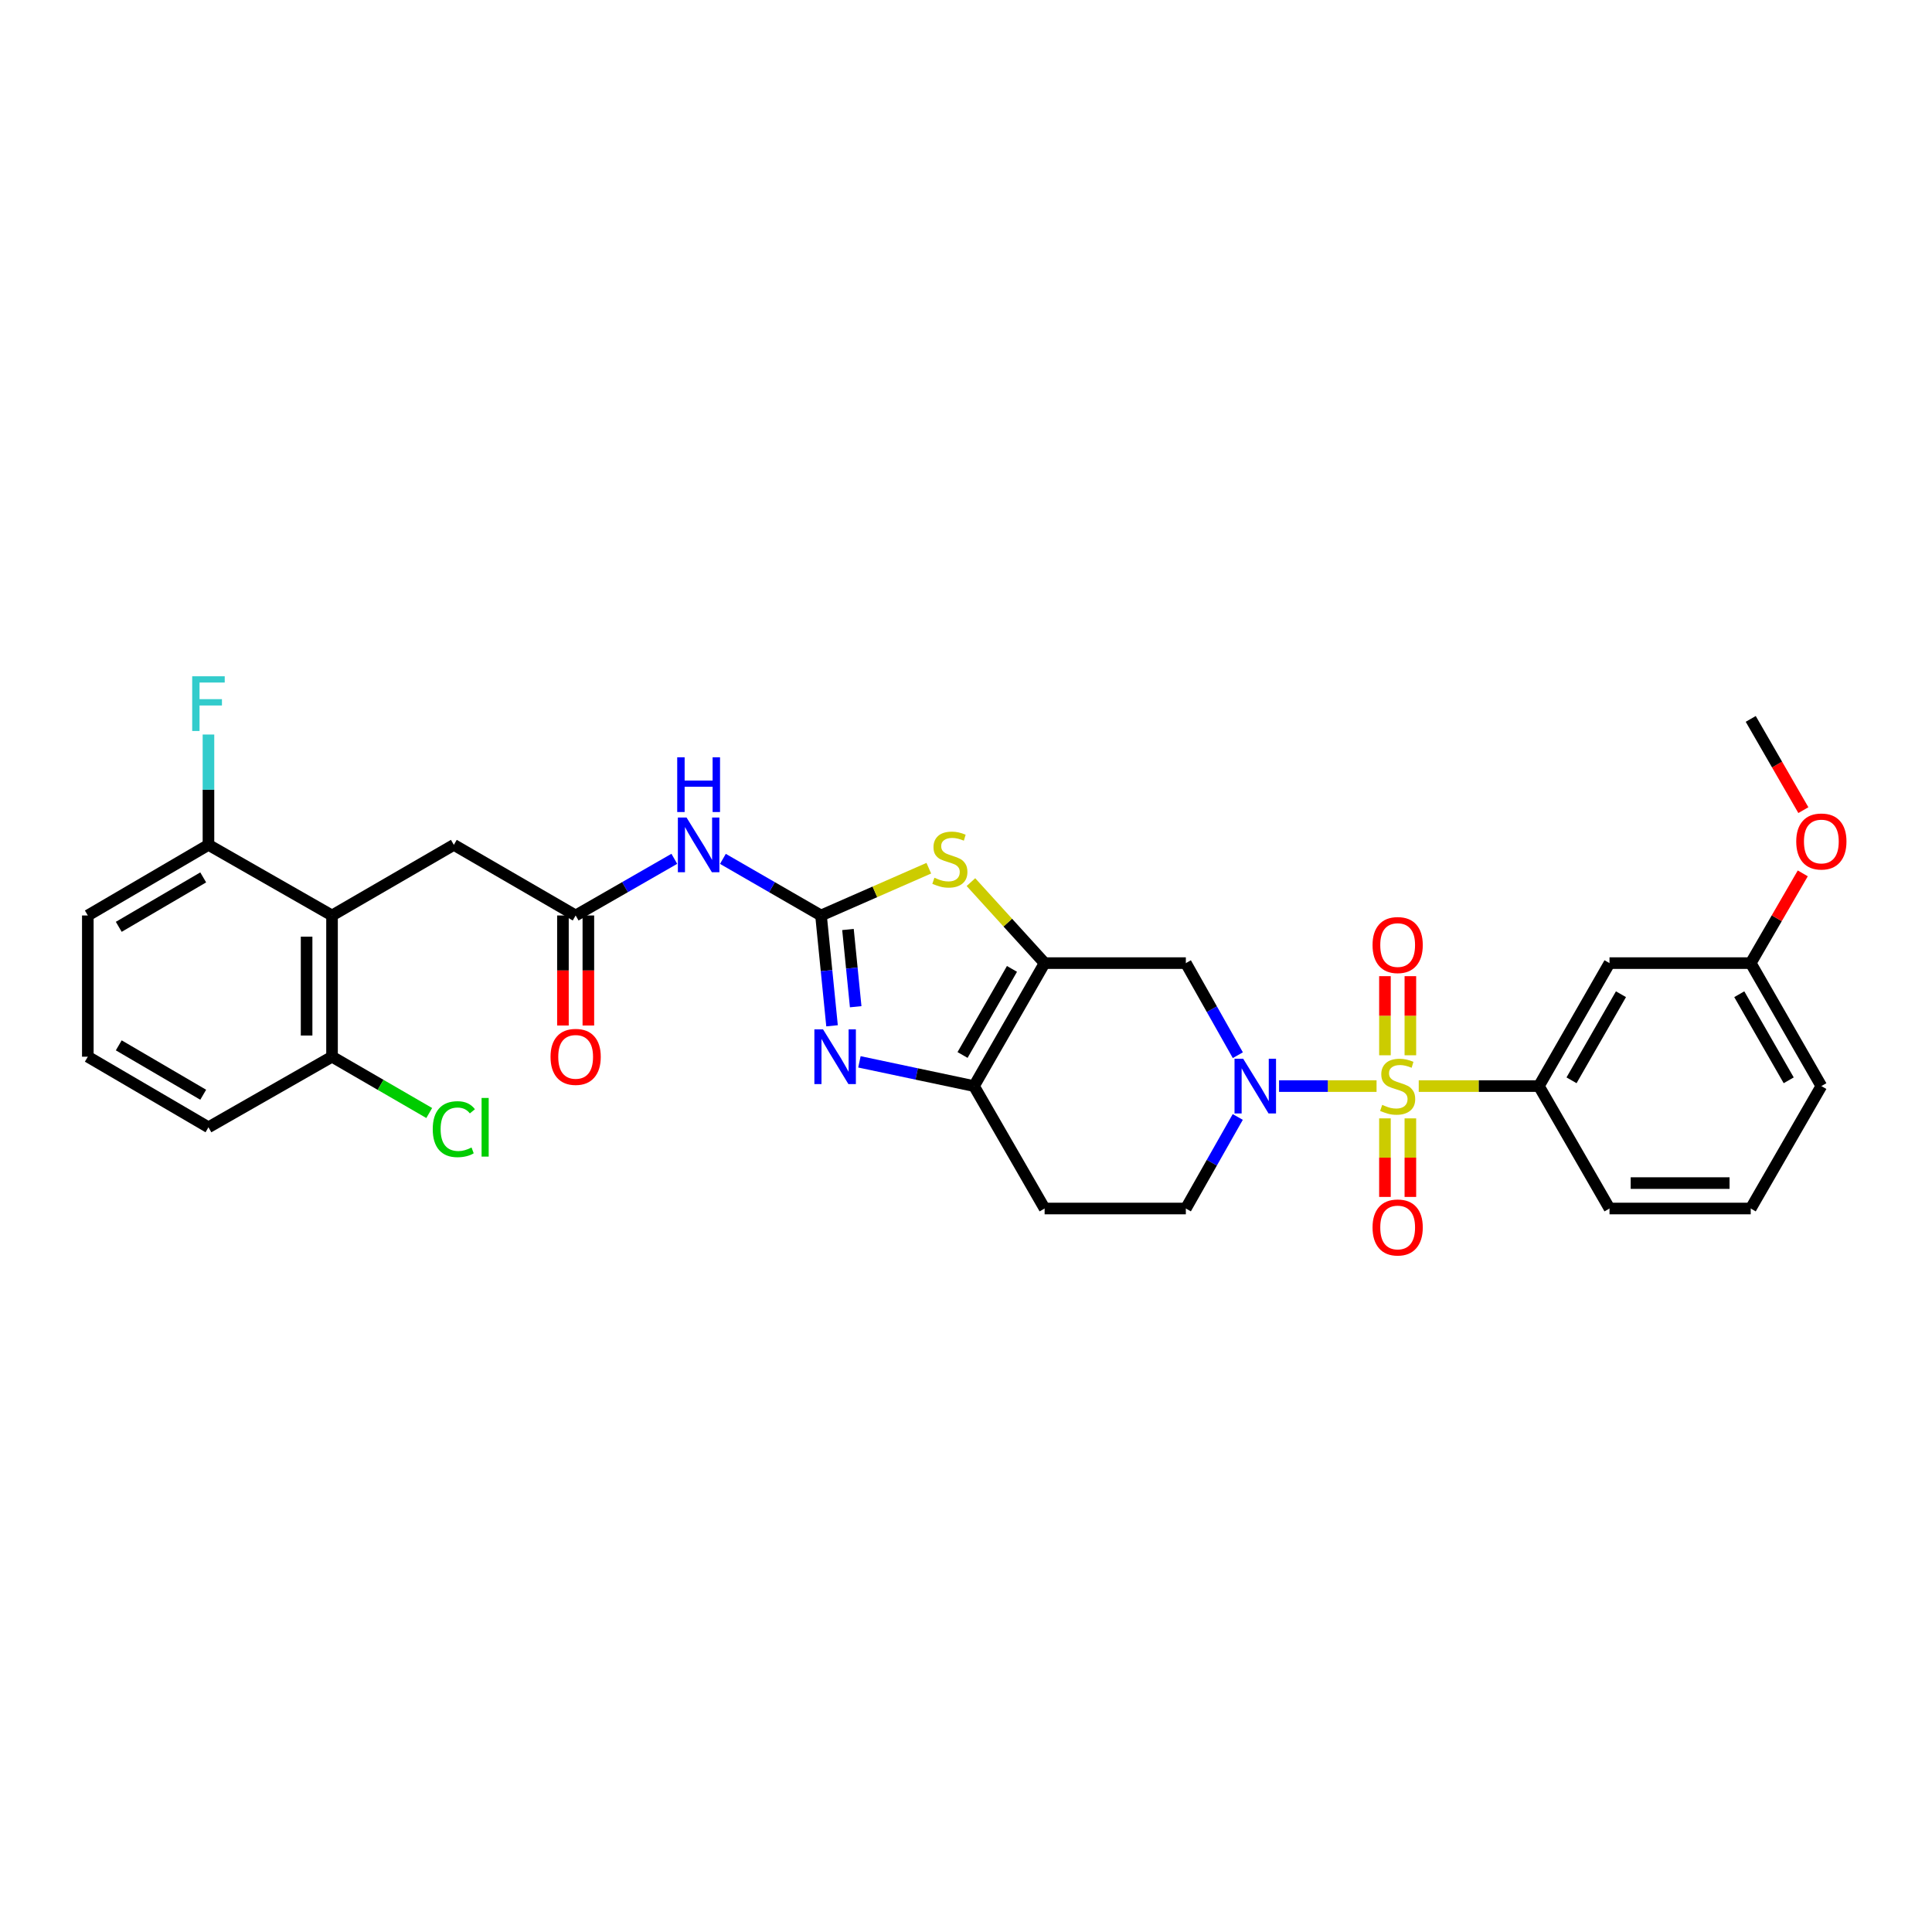 <?xml version='1.0' encoding='iso-8859-1'?>
<svg version='1.1' baseProfile='full'
              xmlns='http://www.w3.org/2000/svg'
                      xmlns:rdkit='http://www.rdkit.org/xml'
                      xmlns:xlink='http://www.w3.org/1999/xlink'
                  xml:space='preserve'
width='1000px' height='1000px' viewBox='0 0 1000 1000'>
<!-- END OF HEADER -->
<rect style='opacity:1.0;fill:#FFFFFF;stroke:none' width='1000' height='1000' x='0' y='0'> </rect>
<path class='bond-1' d='M 712.504,562.157 L 687.271,562.157' style='fill:none;fill-rule:evenodd;stroke:#CCCC00;stroke-width:6px;stroke-linecap:butt;stroke-linejoin:miter;stroke-opacity:1' />
<path class='bond-1' d='M 687.271,562.157 L 662.038,562.157' style='fill:none;fill-rule:evenodd;stroke:#0000FF;stroke-width:6px;stroke-linecap:butt;stroke-linejoin:miter;stroke-opacity:1' />
<path class='bond-8' d='M 734.334,562.157 L 765.43,562.157' style='fill:none;fill-rule:evenodd;stroke:#CCCC00;stroke-width:6px;stroke-linecap:butt;stroke-linejoin:miter;stroke-opacity:1' />
<path class='bond-8' d='M 765.43,562.157 L 796.525,562.157' style='fill:none;fill-rule:evenodd;stroke:#000000;stroke-width:6px;stroke-linecap:butt;stroke-linejoin:miter;stroke-opacity:1' />
<path class='bond-11' d='M 716.846,578.865 L 716.846,599.196' style='fill:none;fill-rule:evenodd;stroke:#CCCC00;stroke-width:6px;stroke-linecap:butt;stroke-linejoin:miter;stroke-opacity:1' />
<path class='bond-11' d='M 716.846,599.196 L 716.846,619.526' style='fill:none;fill-rule:evenodd;stroke:#FF0000;stroke-width:6px;stroke-linecap:butt;stroke-linejoin:miter;stroke-opacity:1' />
<path class='bond-11' d='M 730.007,578.865 L 730.007,599.196' style='fill:none;fill-rule:evenodd;stroke:#CCCC00;stroke-width:6px;stroke-linecap:butt;stroke-linejoin:miter;stroke-opacity:1' />
<path class='bond-11' d='M 730.007,599.196 L 730.007,619.526' style='fill:none;fill-rule:evenodd;stroke:#FF0000;stroke-width:6px;stroke-linecap:butt;stroke-linejoin:miter;stroke-opacity:1' />
<path class='bond-12' d='M 730.007,546.21 L 730.007,525.736' style='fill:none;fill-rule:evenodd;stroke:#CCCC00;stroke-width:6px;stroke-linecap:butt;stroke-linejoin:miter;stroke-opacity:1' />
<path class='bond-12' d='M 730.007,525.736 L 730.007,505.262' style='fill:none;fill-rule:evenodd;stroke:#FF0000;stroke-width:6px;stroke-linecap:butt;stroke-linejoin:miter;stroke-opacity:1' />
<path class='bond-12' d='M 716.846,546.21 L 716.846,525.736' style='fill:none;fill-rule:evenodd;stroke:#CCCC00;stroke-width:6px;stroke-linecap:butt;stroke-linejoin:miter;stroke-opacity:1' />
<path class='bond-12' d='M 716.846,525.736 L 716.846,505.262' style='fill:none;fill-rule:evenodd;stroke:#FF0000;stroke-width:6px;stroke-linecap:butt;stroke-linejoin:miter;stroke-opacity:1' />
<path class='bond-0' d='M 424.957,473.85 L 452.853,461.616' style='fill:none;fill-rule:evenodd;stroke:#000000;stroke-width:6px;stroke-linecap:butt;stroke-linejoin:miter;stroke-opacity:1' />
<path class='bond-0' d='M 452.853,461.616 L 480.749,449.382' style='fill:none;fill-rule:evenodd;stroke:#CCCC00;stroke-width:6px;stroke-linecap:butt;stroke-linejoin:miter;stroke-opacity:1' />
<path class='bond-6' d='M 424.957,473.85 L 399.565,459.2' style='fill:none;fill-rule:evenodd;stroke:#000000;stroke-width:6px;stroke-linecap:butt;stroke-linejoin:miter;stroke-opacity:1' />
<path class='bond-6' d='M 399.565,459.2 L 374.174,444.549' style='fill:none;fill-rule:evenodd;stroke:#0000FF;stroke-width:6px;stroke-linecap:butt;stroke-linejoin:miter;stroke-opacity:1' />
<path class='bond-33' d='M 424.957,473.85 L 427.81,502.401' style='fill:none;fill-rule:evenodd;stroke:#000000;stroke-width:6px;stroke-linecap:butt;stroke-linejoin:miter;stroke-opacity:1' />
<path class='bond-33' d='M 427.81,502.401 L 430.663,530.952' style='fill:none;fill-rule:evenodd;stroke:#0000FF;stroke-width:6px;stroke-linecap:butt;stroke-linejoin:miter;stroke-opacity:1' />
<path class='bond-33' d='M 438.909,481.107 L 440.906,501.092' style='fill:none;fill-rule:evenodd;stroke:#000000;stroke-width:6px;stroke-linecap:butt;stroke-linejoin:miter;stroke-opacity:1' />
<path class='bond-33' d='M 440.906,501.092 L 442.903,521.078' style='fill:none;fill-rule:evenodd;stroke:#0000FF;stroke-width:6px;stroke-linecap:butt;stroke-linejoin:miter;stroke-opacity:1' />
<path class='bond-7' d='M 640.702,546.17 L 627.246,522.338' style='fill:none;fill-rule:evenodd;stroke:#0000FF;stroke-width:6px;stroke-linecap:butt;stroke-linejoin:miter;stroke-opacity:1' />
<path class='bond-7' d='M 627.246,522.338 L 613.79,498.506' style='fill:none;fill-rule:evenodd;stroke:#000000;stroke-width:6px;stroke-linecap:butt;stroke-linejoin:miter;stroke-opacity:1' />
<path class='bond-16' d='M 640.665,578.139 L 627.227,601.831' style='fill:none;fill-rule:evenodd;stroke:#0000FF;stroke-width:6px;stroke-linecap:butt;stroke-linejoin:miter;stroke-opacity:1' />
<path class='bond-16' d='M 627.227,601.831 L 613.79,625.524' style='fill:none;fill-rule:evenodd;stroke:#000000;stroke-width:6px;stroke-linecap:butt;stroke-linejoin:miter;stroke-opacity:1' />
<path class='bond-2' d='M 540.692,498.506 L 613.79,498.506' style='fill:none;fill-rule:evenodd;stroke:#000000;stroke-width:6px;stroke-linecap:butt;stroke-linejoin:miter;stroke-opacity:1' />
<path class='bond-4' d='M 540.692,498.506 L 521.622,477.545' style='fill:none;fill-rule:evenodd;stroke:#000000;stroke-width:6px;stroke-linecap:butt;stroke-linejoin:miter;stroke-opacity:1' />
<path class='bond-4' d='M 521.622,477.545 L 502.552,456.585' style='fill:none;fill-rule:evenodd;stroke:#CCCC00;stroke-width:6px;stroke-linecap:butt;stroke-linejoin:miter;stroke-opacity:1' />
<path class='bond-32' d='M 540.692,498.506 L 504.146,562.157' style='fill:none;fill-rule:evenodd;stroke:#000000;stroke-width:6px;stroke-linecap:butt;stroke-linejoin:miter;stroke-opacity:1' />
<path class='bond-32' d='M 523.796,501.5 L 498.214,546.056' style='fill:none;fill-rule:evenodd;stroke:#000000;stroke-width:6px;stroke-linecap:butt;stroke-linejoin:miter;stroke-opacity:1' />
<path class='bond-3' d='M 444.838,549.609 L 474.492,555.883' style='fill:none;fill-rule:evenodd;stroke:#0000FF;stroke-width:6px;stroke-linecap:butt;stroke-linejoin:miter;stroke-opacity:1' />
<path class='bond-3' d='M 474.492,555.883 L 504.146,562.157' style='fill:none;fill-rule:evenodd;stroke:#000000;stroke-width:6px;stroke-linecap:butt;stroke-linejoin:miter;stroke-opacity:1' />
<path class='bond-5' d='M 504.146,562.157 L 540.692,625.524' style='fill:none;fill-rule:evenodd;stroke:#000000;stroke-width:6px;stroke-linecap:butt;stroke-linejoin:miter;stroke-opacity:1' />
<path class='bond-10' d='M 349.03,444.519 L 323.492,459.184' style='fill:none;fill-rule:evenodd;stroke:#0000FF;stroke-width:6px;stroke-linecap:butt;stroke-linejoin:miter;stroke-opacity:1' />
<path class='bond-10' d='M 323.492,459.184 L 297.954,473.85' style='fill:none;fill-rule:evenodd;stroke:#000000;stroke-width:6px;stroke-linecap:butt;stroke-linejoin:miter;stroke-opacity:1' />
<path class='bond-15' d='M 796.525,562.157 L 833.078,498.506' style='fill:none;fill-rule:evenodd;stroke:#000000;stroke-width:6px;stroke-linecap:butt;stroke-linejoin:miter;stroke-opacity:1' />
<path class='bond-15' d='M 813.422,559.164 L 839.009,514.608' style='fill:none;fill-rule:evenodd;stroke:#000000;stroke-width:6px;stroke-linecap:butt;stroke-linejoin:miter;stroke-opacity:1' />
<path class='bond-23' d='M 796.525,562.157 L 833.078,625.524' style='fill:none;fill-rule:evenodd;stroke:#000000;stroke-width:6px;stroke-linecap:butt;stroke-linejoin:miter;stroke-opacity:1' />
<path class='bond-9' d='M 171.858,473.85 L 234.909,437.297' style='fill:none;fill-rule:evenodd;stroke:#000000;stroke-width:6px;stroke-linecap:butt;stroke-linejoin:miter;stroke-opacity:1' />
<path class='bond-17' d='M 171.858,473.85 L 171.858,546.948' style='fill:none;fill-rule:evenodd;stroke:#000000;stroke-width:6px;stroke-linecap:butt;stroke-linejoin:miter;stroke-opacity:1' />
<path class='bond-17' d='M 158.696,484.815 L 158.696,535.984' style='fill:none;fill-rule:evenodd;stroke:#000000;stroke-width:6px;stroke-linecap:butt;stroke-linejoin:miter;stroke-opacity:1' />
<path class='bond-18' d='M 171.858,473.85 L 107.899,437.297' style='fill:none;fill-rule:evenodd;stroke:#000000;stroke-width:6px;stroke-linecap:butt;stroke-linejoin:miter;stroke-opacity:1' />
<path class='bond-14' d='M 297.954,473.85 L 234.909,437.297' style='fill:none;fill-rule:evenodd;stroke:#000000;stroke-width:6px;stroke-linecap:butt;stroke-linejoin:miter;stroke-opacity:1' />
<path class='bond-19' d='M 291.373,473.85 L 291.373,502.326' style='fill:none;fill-rule:evenodd;stroke:#000000;stroke-width:6px;stroke-linecap:butt;stroke-linejoin:miter;stroke-opacity:1' />
<path class='bond-19' d='M 291.373,502.326 L 291.373,530.801' style='fill:none;fill-rule:evenodd;stroke:#FF0000;stroke-width:6px;stroke-linecap:butt;stroke-linejoin:miter;stroke-opacity:1' />
<path class='bond-19' d='M 304.535,473.85 L 304.535,502.326' style='fill:none;fill-rule:evenodd;stroke:#000000;stroke-width:6px;stroke-linecap:butt;stroke-linejoin:miter;stroke-opacity:1' />
<path class='bond-19' d='M 304.535,502.326 L 304.535,530.801' style='fill:none;fill-rule:evenodd;stroke:#FF0000;stroke-width:6px;stroke-linecap:butt;stroke-linejoin:miter;stroke-opacity:1' />
<path class='bond-13' d='M 540.692,625.524 L 613.79,625.524' style='fill:none;fill-rule:evenodd;stroke:#000000;stroke-width:6px;stroke-linecap:butt;stroke-linejoin:miter;stroke-opacity:1' />
<path class='bond-20' d='M 833.078,498.506 L 906.176,498.506' style='fill:none;fill-rule:evenodd;stroke:#000000;stroke-width:6px;stroke-linecap:butt;stroke-linejoin:miter;stroke-opacity:1' />
<path class='bond-21' d='M 171.858,546.948 L 197.013,561.523' style='fill:none;fill-rule:evenodd;stroke:#000000;stroke-width:6px;stroke-linecap:butt;stroke-linejoin:miter;stroke-opacity:1' />
<path class='bond-21' d='M 197.013,561.523 L 222.168,576.097' style='fill:none;fill-rule:evenodd;stroke:#00CC00;stroke-width:6px;stroke-linecap:butt;stroke-linejoin:miter;stroke-opacity:1' />
<path class='bond-28' d='M 171.858,546.948 L 107.899,583.479' style='fill:none;fill-rule:evenodd;stroke:#000000;stroke-width:6px;stroke-linecap:butt;stroke-linejoin:miter;stroke-opacity:1' />
<path class='bond-22' d='M 107.899,437.297 L 107.899,408.742' style='fill:none;fill-rule:evenodd;stroke:#000000;stroke-width:6px;stroke-linecap:butt;stroke-linejoin:miter;stroke-opacity:1' />
<path class='bond-22' d='M 107.899,408.742 L 107.899,380.186' style='fill:none;fill-rule:evenodd;stroke:#33CCCC;stroke-width:6px;stroke-linecap:butt;stroke-linejoin:miter;stroke-opacity:1' />
<path class='bond-27' d='M 107.899,437.297 L 45.455,473.85' style='fill:none;fill-rule:evenodd;stroke:#000000;stroke-width:6px;stroke-linecap:butt;stroke-linejoin:miter;stroke-opacity:1' />
<path class='bond-27' d='M 105.182,454.139 L 61.47,479.726' style='fill:none;fill-rule:evenodd;stroke:#000000;stroke-width:6px;stroke-linecap:butt;stroke-linejoin:miter;stroke-opacity:1' />
<path class='bond-24' d='M 906.176,498.506 L 919.645,475.282' style='fill:none;fill-rule:evenodd;stroke:#000000;stroke-width:6px;stroke-linecap:butt;stroke-linejoin:miter;stroke-opacity:1' />
<path class='bond-24' d='M 919.645,475.282 L 933.113,452.058' style='fill:none;fill-rule:evenodd;stroke:#FF0000;stroke-width:6px;stroke-linecap:butt;stroke-linejoin:miter;stroke-opacity:1' />
<path class='bond-31' d='M 906.176,498.506 L 942.729,562.157' style='fill:none;fill-rule:evenodd;stroke:#000000;stroke-width:6px;stroke-linecap:butt;stroke-linejoin:miter;stroke-opacity:1' />
<path class='bond-31' d='M 900.246,514.608 L 925.833,559.164' style='fill:none;fill-rule:evenodd;stroke:#000000;stroke-width:6px;stroke-linecap:butt;stroke-linejoin:miter;stroke-opacity:1' />
<path class='bond-25' d='M 833.078,625.524 L 906.176,625.524' style='fill:none;fill-rule:evenodd;stroke:#000000;stroke-width:6px;stroke-linecap:butt;stroke-linejoin:miter;stroke-opacity:1' />
<path class='bond-25' d='M 844.043,612.362 L 895.212,612.362' style='fill:none;fill-rule:evenodd;stroke:#000000;stroke-width:6px;stroke-linecap:butt;stroke-linejoin:miter;stroke-opacity:1' />
<path class='bond-30' d='M 933.415,419.327 L 919.796,395.715' style='fill:none;fill-rule:evenodd;stroke:#FF0000;stroke-width:6px;stroke-linecap:butt;stroke-linejoin:miter;stroke-opacity:1' />
<path class='bond-30' d='M 919.796,395.715 L 906.176,372.103' style='fill:none;fill-rule:evenodd;stroke:#000000;stroke-width:6px;stroke-linecap:butt;stroke-linejoin:miter;stroke-opacity:1' />
<path class='bond-29' d='M 906.176,625.524 L 942.729,562.157' style='fill:none;fill-rule:evenodd;stroke:#000000;stroke-width:6px;stroke-linecap:butt;stroke-linejoin:miter;stroke-opacity:1' />
<path class='bond-26' d='M 45.455,546.948 L 45.455,473.85' style='fill:none;fill-rule:evenodd;stroke:#000000;stroke-width:6px;stroke-linecap:butt;stroke-linejoin:miter;stroke-opacity:1' />
<path class='bond-34' d='M 45.455,546.948 L 107.899,583.479' style='fill:none;fill-rule:evenodd;stroke:#000000;stroke-width:6px;stroke-linecap:butt;stroke-linejoin:miter;stroke-opacity:1' />
<path class='bond-34' d='M 61.467,541.068 L 105.179,566.639' style='fill:none;fill-rule:evenodd;stroke:#000000;stroke-width:6px;stroke-linecap:butt;stroke-linejoin:miter;stroke-opacity:1' />
<path  class='atom-0' d='M 715.427 571.877
Q 715.747 571.997, 717.067 572.557
Q 718.387 573.117, 719.827 573.477
Q 721.307 573.797, 722.747 573.797
Q 725.427 573.797, 726.987 572.517
Q 728.547 571.197, 728.547 568.917
Q 728.547 567.357, 727.747 566.397
Q 726.987 565.437, 725.787 564.917
Q 724.587 564.397, 722.587 563.797
Q 720.067 563.037, 718.547 562.317
Q 717.067 561.597, 715.987 560.077
Q 714.947 558.557, 714.947 555.997
Q 714.947 552.437, 717.347 550.237
Q 719.787 548.037, 724.587 548.037
Q 727.867 548.037, 731.587 549.597
L 730.667 552.677
Q 727.267 551.277, 724.707 551.277
Q 721.947 551.277, 720.427 552.437
Q 718.907 553.557, 718.947 555.517
Q 718.947 557.037, 719.707 557.957
Q 720.507 558.877, 721.627 559.397
Q 722.787 559.917, 724.707 560.517
Q 727.267 561.317, 728.787 562.117
Q 730.307 562.917, 731.387 564.557
Q 732.507 566.157, 732.507 568.917
Q 732.507 572.837, 729.867 574.957
Q 727.267 577.037, 722.907 577.037
Q 720.387 577.037, 718.467 576.477
Q 716.587 575.957, 714.347 575.037
L 715.427 571.877
' fill='#CCCC00'/>
<path  class='atom-2' d='M 643.469 547.997
L 652.749 562.997
Q 653.669 564.477, 655.149 567.157
Q 656.629 569.837, 656.709 569.997
L 656.709 547.997
L 660.469 547.997
L 660.469 576.317
L 656.589 576.317
L 646.629 559.917
Q 645.469 557.997, 644.229 555.797
Q 643.029 553.597, 642.669 552.917
L 642.669 576.317
L 638.989 576.317
L 638.989 547.997
L 643.469 547.997
' fill='#0000FF'/>
<path  class='atom-4' d='M 426.001 532.788
L 435.281 547.788
Q 436.201 549.268, 437.681 551.948
Q 439.161 554.628, 439.241 554.788
L 439.241 532.788
L 443.001 532.788
L 443.001 561.108
L 439.121 561.108
L 429.161 544.708
Q 428.001 542.788, 426.761 540.588
Q 425.561 538.388, 425.201 537.708
L 425.201 561.108
L 421.521 561.108
L 421.521 532.788
L 426.001 532.788
' fill='#0000FF'/>
<path  class='atom-5' d='M 483.65 454.322
Q 483.97 454.442, 485.29 455.002
Q 486.61 455.562, 488.05 455.922
Q 489.53 456.242, 490.97 456.242
Q 493.65 456.242, 495.21 454.962
Q 496.77 453.642, 496.77 451.362
Q 496.77 449.802, 495.97 448.842
Q 495.21 447.882, 494.01 447.362
Q 492.81 446.842, 490.81 446.242
Q 488.29 445.482, 486.77 444.762
Q 485.29 444.042, 484.21 442.522
Q 483.17 441.002, 483.17 438.442
Q 483.17 434.882, 485.57 432.682
Q 488.01 430.482, 492.81 430.482
Q 496.09 430.482, 499.81 432.042
L 498.89 435.122
Q 495.49 433.722, 492.93 433.722
Q 490.17 433.722, 488.65 434.882
Q 487.13 436.002, 487.17 437.962
Q 487.17 439.482, 487.93 440.402
Q 488.73 441.322, 489.85 441.842
Q 491.01 442.362, 492.93 442.962
Q 495.49 443.762, 497.01 444.562
Q 498.53 445.362, 499.61 447.002
Q 500.73 448.602, 500.73 451.362
Q 500.73 455.282, 498.09 457.402
Q 495.49 459.482, 491.13 459.482
Q 488.61 459.482, 486.69 458.922
Q 484.81 458.402, 482.57 457.482
L 483.65 454.322
' fill='#CCCC00'/>
<path  class='atom-7' d='M 355.345 423.137
L 364.625 438.137
Q 365.545 439.617, 367.025 442.297
Q 368.505 444.977, 368.585 445.137
L 368.585 423.137
L 372.345 423.137
L 372.345 451.457
L 368.465 451.457
L 358.505 435.057
Q 357.345 433.137, 356.105 430.937
Q 354.905 428.737, 354.545 428.057
L 354.545 451.457
L 350.865 451.457
L 350.865 423.137
L 355.345 423.137
' fill='#0000FF'/>
<path  class='atom-7' d='M 350.525 391.985
L 354.365 391.985
L 354.365 404.025
L 368.845 404.025
L 368.845 391.985
L 372.685 391.985
L 372.685 420.305
L 368.845 420.305
L 368.845 407.225
L 354.365 407.225
L 354.365 420.305
L 350.525 420.305
L 350.525 391.985
' fill='#0000FF'/>
<path  class='atom-12' d='M 710.427 635.336
Q 710.427 628.536, 713.787 624.736
Q 717.147 620.936, 723.427 620.936
Q 729.707 620.936, 733.067 624.736
Q 736.427 628.536, 736.427 635.336
Q 736.427 642.216, 733.027 646.136
Q 729.627 650.016, 723.427 650.016
Q 717.187 650.016, 713.787 646.136
Q 710.427 642.256, 710.427 635.336
M 723.427 646.816
Q 727.747 646.816, 730.067 643.936
Q 732.427 641.016, 732.427 635.336
Q 732.427 629.776, 730.067 626.976
Q 727.747 624.136, 723.427 624.136
Q 719.107 624.136, 716.747 626.936
Q 714.427 629.736, 714.427 635.336
Q 714.427 641.056, 716.747 643.936
Q 719.107 646.816, 723.427 646.816
' fill='#FF0000'/>
<path  class='atom-13' d='M 710.427 489.154
Q 710.427 482.354, 713.787 478.554
Q 717.147 474.754, 723.427 474.754
Q 729.707 474.754, 733.067 478.554
Q 736.427 482.354, 736.427 489.154
Q 736.427 496.034, 733.027 499.954
Q 729.627 503.834, 723.427 503.834
Q 717.187 503.834, 713.787 499.954
Q 710.427 496.074, 710.427 489.154
M 723.427 500.634
Q 727.747 500.634, 730.067 497.754
Q 732.427 494.834, 732.427 489.154
Q 732.427 483.594, 730.067 480.794
Q 727.747 477.954, 723.427 477.954
Q 719.107 477.954, 716.747 480.754
Q 714.427 483.554, 714.427 489.154
Q 714.427 494.874, 716.747 497.754
Q 719.107 500.634, 723.427 500.634
' fill='#FF0000'/>
<path  class='atom-20' d='M 284.954 547.028
Q 284.954 540.228, 288.314 536.428
Q 291.674 532.628, 297.954 532.628
Q 304.234 532.628, 307.594 536.428
Q 310.954 540.228, 310.954 547.028
Q 310.954 553.908, 307.554 557.828
Q 304.154 561.708, 297.954 561.708
Q 291.714 561.708, 288.314 557.828
Q 284.954 553.948, 284.954 547.028
M 297.954 558.508
Q 302.274 558.508, 304.594 555.628
Q 306.954 552.708, 306.954 547.028
Q 306.954 541.468, 304.594 538.668
Q 302.274 535.828, 297.954 535.828
Q 293.634 535.828, 291.274 538.628
Q 288.954 541.428, 288.954 547.028
Q 288.954 552.748, 291.274 555.628
Q 293.634 558.508, 297.954 558.508
' fill='#FF0000'/>
<path  class='atom-22' d='M 223.989 584.459
Q 223.989 577.419, 227.269 573.739
Q 230.589 570.019, 236.869 570.019
Q 242.709 570.019, 245.829 574.139
L 243.189 576.299
Q 240.909 573.299, 236.869 573.299
Q 232.589 573.299, 230.309 576.179
Q 228.069 579.019, 228.069 584.459
Q 228.069 590.059, 230.389 592.939
Q 232.749 595.819, 237.309 595.819
Q 240.429 595.819, 244.069 593.939
L 245.189 596.939
Q 243.709 597.899, 241.469 598.459
Q 239.229 599.019, 236.749 599.019
Q 230.589 599.019, 227.269 595.259
Q 223.989 591.499, 223.989 584.459
' fill='#00CC00'/>
<path  class='atom-22' d='M 249.269 568.299
L 252.949 568.299
L 252.949 598.659
L 249.269 598.659
L 249.269 568.299
' fill='#00CC00'/>
<path  class='atom-23' d='M 99.479 350.039
L 116.319 350.039
L 116.319 353.279
L 103.279 353.279
L 103.279 361.879
L 114.879 361.879
L 114.879 365.159
L 103.279 365.159
L 103.279 378.359
L 99.479 378.359
L 99.479 350.039
' fill='#33CCCC'/>
<path  class='atom-25' d='M 929.729 435.556
Q 929.729 428.756, 933.089 424.956
Q 936.449 421.156, 942.729 421.156
Q 949.009 421.156, 952.369 424.956
Q 955.729 428.756, 955.729 435.556
Q 955.729 442.436, 952.329 446.356
Q 948.929 450.236, 942.729 450.236
Q 936.489 450.236, 933.089 446.356
Q 929.729 442.476, 929.729 435.556
M 942.729 447.036
Q 947.049 447.036, 949.369 444.156
Q 951.729 441.236, 951.729 435.556
Q 951.729 429.996, 949.369 427.196
Q 947.049 424.356, 942.729 424.356
Q 938.409 424.356, 936.049 427.156
Q 933.729 429.956, 933.729 435.556
Q 933.729 441.276, 936.049 444.156
Q 938.409 447.036, 942.729 447.036
' fill='#FF0000'/>
</svg>
